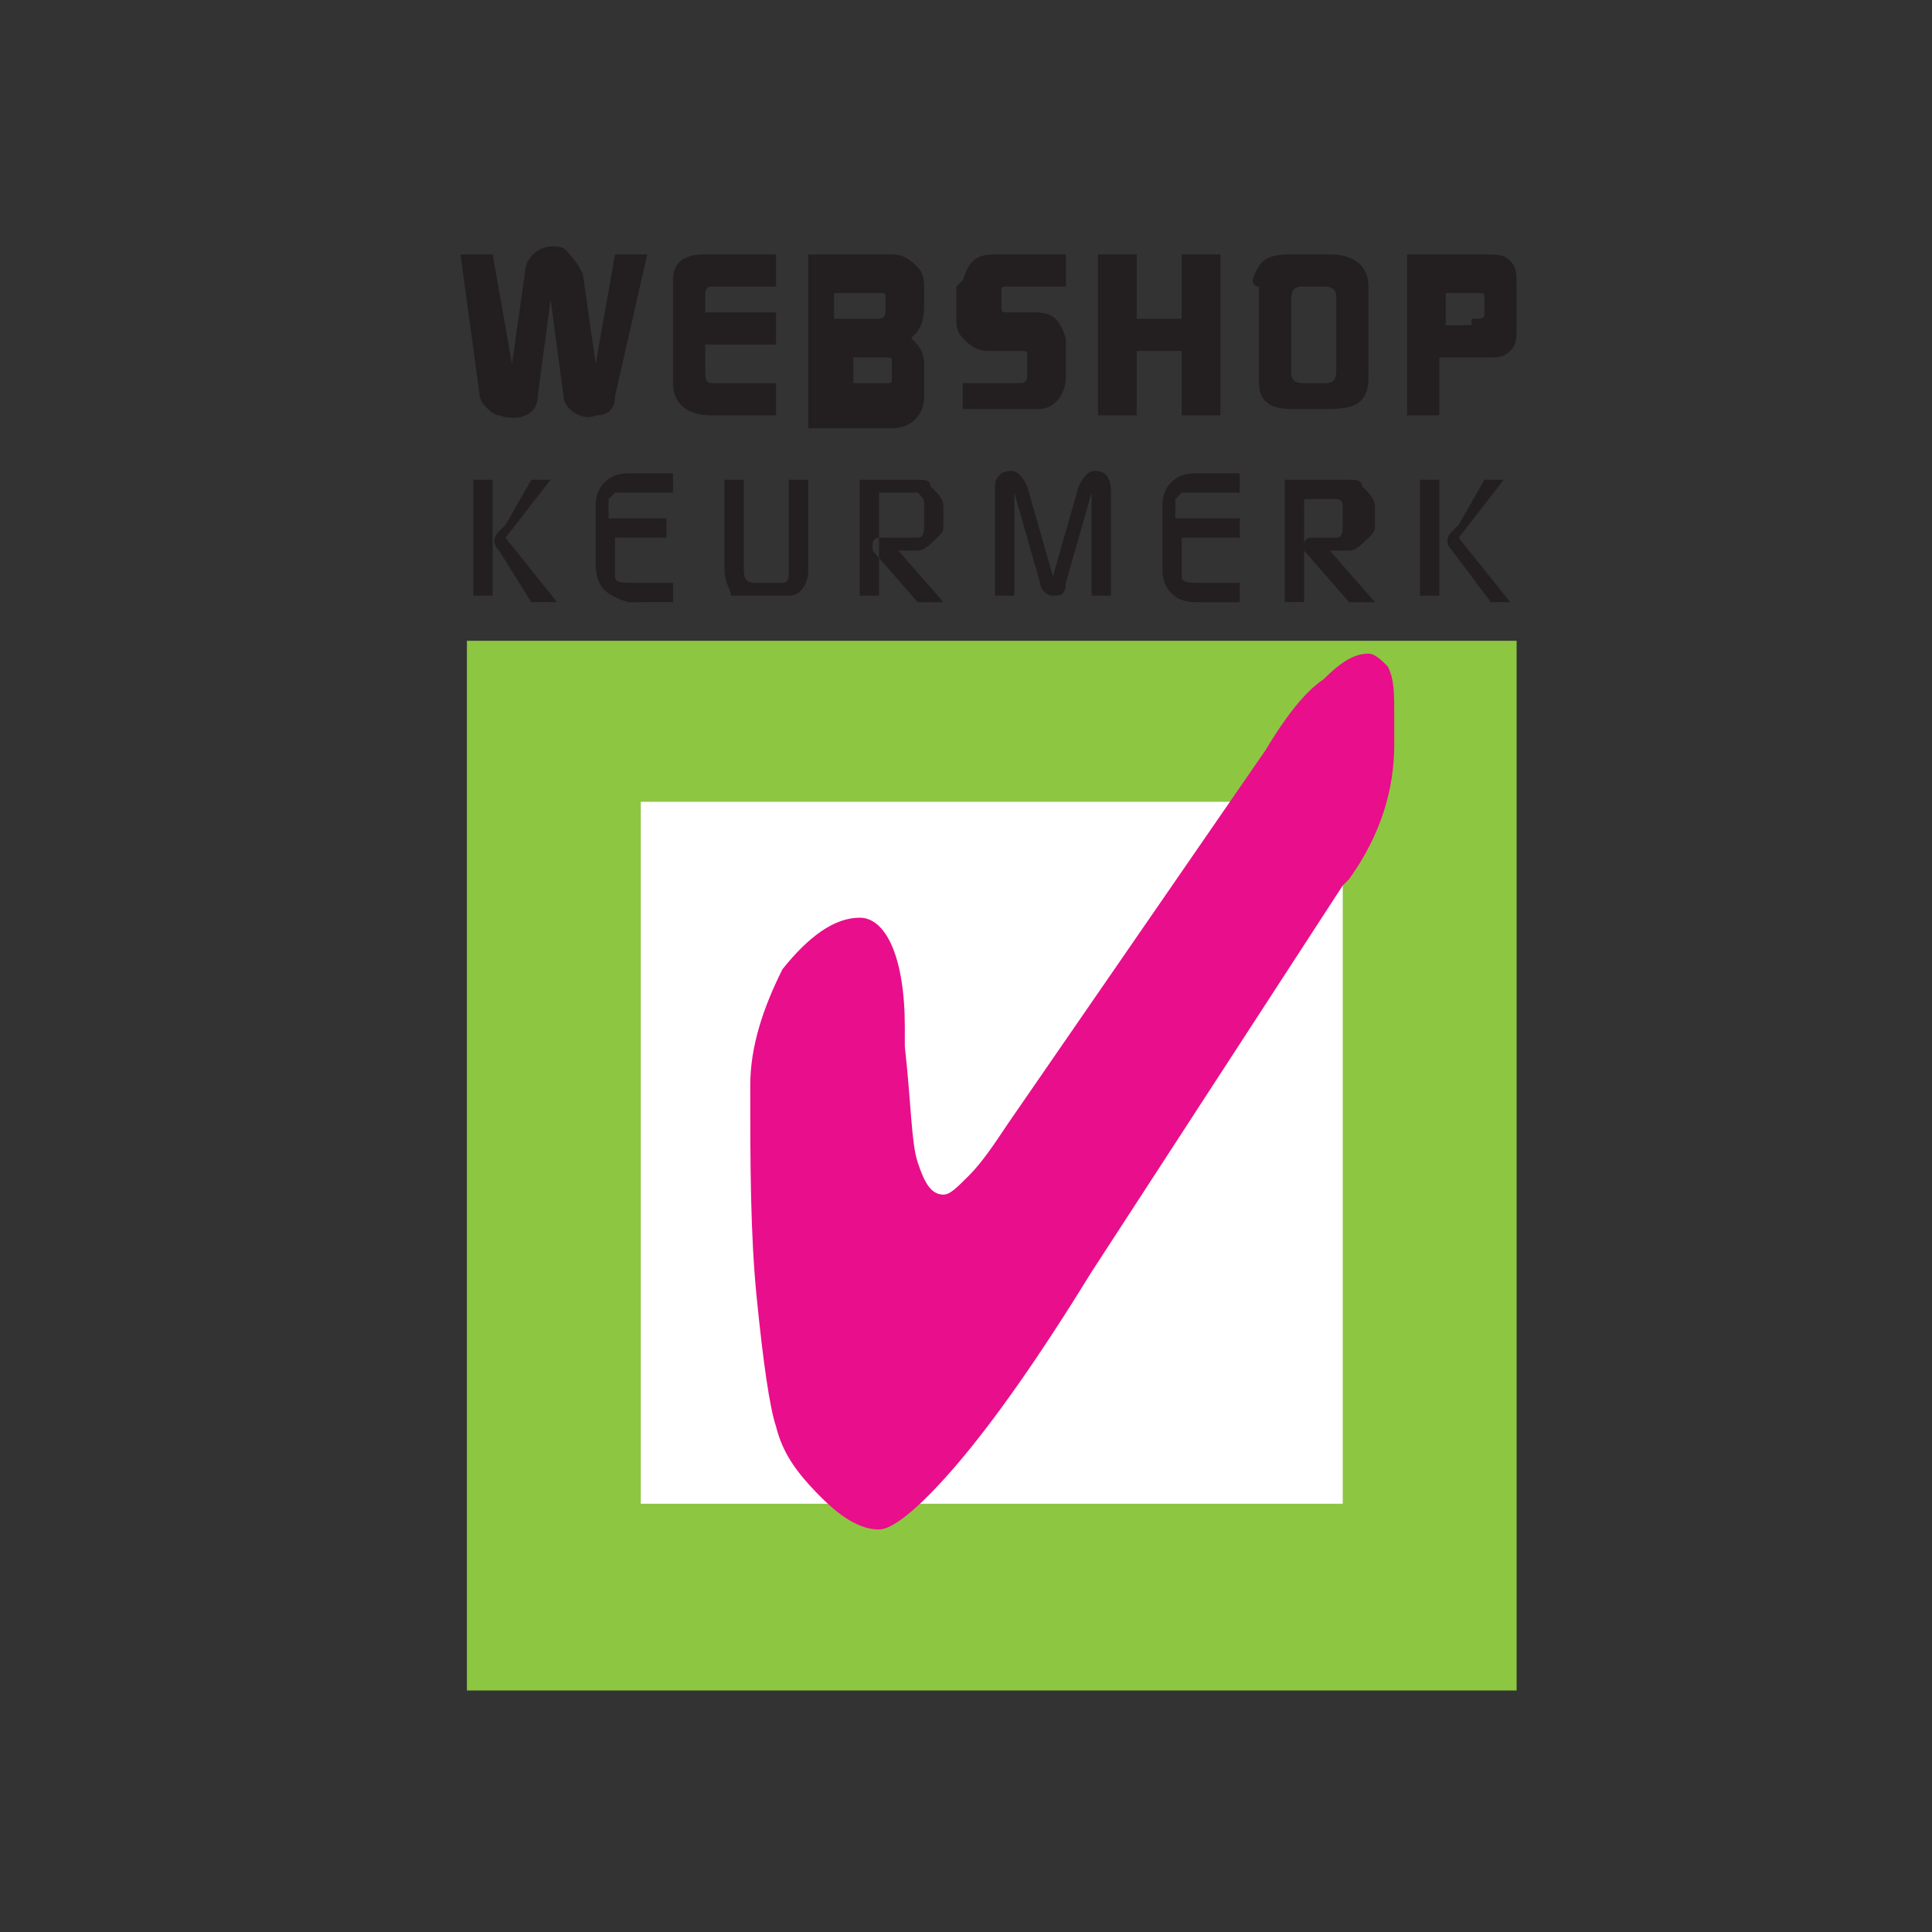 <?xml version="1.0" encoding="UTF-8"?> <!-- Generator: Adobe Illustrator 24.3.0, SVG Export Plug-In . SVG Version: 6.00 Build 0) --> <svg xmlns="http://www.w3.org/2000/svg" xmlns:xlink="http://www.w3.org/1999/xlink" version="1.1" id="Layer_1" x="0px" y="0px" viewBox="0 0 30 30" style="enable-background:new 0 0 30 30;" xml:space="preserve"><rect x="0" y="0" width="30" height="30" fill="#333333" stroke="none"/> <style type="text/css"> .st0{fill-rule:evenodd;clip-rule:evenodd;fill:#8DC641;} .st1{fill-rule:evenodd;clip-rule:evenodd;fill:#FFFFFF;} .st2{fill-rule:evenodd;clip-rule:evenodd;fill:#E90E8B;} .st3{fill-rule:evenodd;clip-rule:evenodd;fill:#231F20;} </style> <g id="Design"> <g id="Footer---New" transform="translate(-458, -6752)"> <g id="icon_x2F_Betaalmethodes_x2F_Webshopkeurmerk-Copy" transform="translate(452, 6749)"> <g id="webshopkeurmerk" transform="translate(6.25, 3.75)"> <polygon id="Fill-1" class="st0" points="7,25.5 23.3,25.5 23.3,9.2 7,9.2 "></polygon> <polygon id="Fill-2" class="st1" points="9.7,22.6 20.6,22.6 20.6,11.7 9.7,11.7 "></polygon> <path id="Fill-3" class="st2" d="M21.4,10.8c0,0.7-0.2,1.4-0.7,2.1l-0.1,0.1l-3.9,6c-0.8,1.3-1.5,2.3-2.1,3c-0.6,0.7-1,1-1.2,1 c-0.3,0-0.6-0.2-0.9-0.5c-0.4-0.4-0.6-0.7-0.7-1.1c-0.1-0.3-0.2-1-0.3-2c-0.1-1-0.1-2.1-0.1-3.3c0-0.6,0.2-1.2,0.5-1.8 c0.4-0.5,0.8-0.8,1.2-0.8c0.4,0,0.7,0.6,0.7,1.7c0,0.1,0,0.2,0,0.3c0.1,0.9,0.1,1.5,0.2,1.8c0.1,0.3,0.2,0.5,0.4,0.5 c0.1,0,0.2-0.1,0.4-0.3c0.2-0.2,0.4-0.5,0.6-0.8l4-5.8c0.3-0.5,0.6-0.9,0.9-1.1c0.3-0.3,0.5-0.4,0.7-0.4c0.1,0,0.2,0.1,0.3,0.2 c0.1,0.2,0.1,0.4,0.1,0.8V10.8z"></path> <path id="Fill-5" class="st3" d="M7.4,3.2l0.3,1.7l0.2-1.4c0-0.3,0.3-0.5,0.6-0.4c0.1,0.1,0.2,0.2,0.3,0.4l0.2,1.4l0.3-1.7h0.5 L9.3,5.4c0,0.2-0.1,0.3-0.3,0.3C8.8,5.8,8.5,5.6,8.5,5.4L8.3,3.9L8.1,5.4c0,0.3-0.3,0.4-0.6,0.3c-0.1,0-0.3-0.2-0.3-0.3L6.9,3.2 H7.4z"></path> <path id="Fill-8" class="st3" d="M10.2,3.7c0,0,0-0.1,0-0.1c0-0.3,0.2-0.4,0.5-0.4h1.1v0.5h-0.9h-0.1h0c0,0,0,0,0,0 c-0.1,0-0.1,0.1-0.1,0.1v0.3h1.1v0.5h-1.1V5c0,0.1,0,0.2,0.1,0.2h0.1h0.9v0.5h-1c-0.4,0-0.6-0.2-0.6-0.5V3.7z"></path> <path id="Fill-10" class="st3" d="M12.9,5.2h0.6h0c0.1,0,0.1,0,0.1-0.1V4.9c0-0.1,0-0.1-0.1-0.1h0h-0.5V5.2z M12.9,4.2h0.5h0 c0.1,0,0.1-0.1,0.1-0.1V3.9c0-0.1,0-0.1-0.1-0.1c0,0,0,0-0.1,0h-0.1h-0.5V4.2z M13.6,3.2c0.2,0,0.3,0.1,0.4,0.2 c0.1,0.1,0.1,0.2,0.1,0.4V4c0,0.3-0.1,0.4-0.2,0.5c0.1,0.1,0.2,0.2,0.2,0.4c0,0,0,0.1,0,0.1v0.3c0,0,0,0.1,0,0.1 c0,0.3-0.2,0.5-0.5,0.5h-1.3V3.2H13.6z"></path> <path id="Fill-12" class="st3" d="M14.7,3.6c0.1-0.3,0.2-0.4,0.5-0.4h1.1v0.5h-0.9h0l0,0c-0.1,0-0.1,0-0.1,0.1c0,0,0,0,0,0.1V4 c0,0,0,0,0,0c0,0.1,0,0.1,0.1,0.1c0,0,0,0,0,0h0.4c0.3,0,0.4,0.1,0.5,0.4c0,0,0,0.1,0,0.1v0.5c0,0.3-0.2,0.5-0.4,0.5 c0,0-0.1,0-0.1,0h-1.1V5.2h0.9h0h0c0,0,0,0,0,0c0.1,0,0.1-0.1,0.1-0.1V4.8c0-0.1,0-0.1-0.1-0.1h-0.1h-0.4 c-0.2,0-0.3-0.1-0.4-0.2c-0.1-0.1-0.1-0.2-0.1-0.3V3.7C14.7,3.6,14.7,3.6,14.7,3.6"></path> <polygon id="Fill-14" class="st3" points="16.8,3.2 17.4,3.2 17.4,4.2 18.1,4.2 18.1,3.2 18.7,3.2 18.7,5.7 18.1,5.7 18.1,4.7 17.4,4.7 17.4,5.7 16.8,5.7 "></polygon> <path id="Fill-16" class="st3" d="M19.8,5c0,0.1,0,0.2,0.2,0.2h0.3c0.1,0,0.2,0,0.2-0.2V3.9c0-0.1,0-0.2-0.2-0.2h-0.3 c-0.1,0-0.2,0-0.2,0.2L19.8,5z M19.2,3.6c0.1-0.3,0.2-0.4,0.6-0.4h0.6c0.4,0,0.6,0.2,0.6,0.5v1.4c0,0.4-0.2,0.5-0.6,0.5h-0.6 c-0.3,0-0.5-0.1-0.5-0.4c0,0,0-0.1,0-0.1l0-1.4C19.2,3.7,19.2,3.6,19.2,3.6L19.2,3.6z"></path> <path id="Fill-18" class="st3" d="M22.6,4.2c0.2,0,0.2,0,0.2-0.1V3.9v0c0-0.1,0-0.1-0.1-0.1h0h-0.5v0.5H22.6z M21.6,3.2h1.2 c0.2,0,0.3,0,0.4,0.1c0.1,0.1,0.1,0.2,0.1,0.4v0.6c0,0.2,0,0.3-0.1,0.4c-0.1,0.1-0.2,0.1-0.3,0.1h-0.8v0.9h-0.5V3.2z"></path> <path id="Fill-20" class="st3" d="M8,6.7h0.3L7.6,7.6l0.8,1l-0.4,0L7.5,7.8c0,0,0,0,0,0c-0.1-0.1-0.1-0.2,0-0.3l0.1-0.1L8,6.7z M7.1,8.5h0.3V6.7H7.1V8.5z"></path> <path id="Fill-22" class="st3" d="M9,7.1c0-0.3,0.2-0.5,0.5-0.5h0.7v0.3H9.6H9.4c0,0-0.1,0-0.1,0c0,0-0.1,0.1-0.1,0.1 c0,0,0,0,0,0v0.3h0.9v0.3H9.3V8v0.1c0,0,0,0,0,0.1c0,0.1,0.1,0.1,0.3,0.1h0.6v0.3H9.5C9.2,8.5,9,8.4,9,8V7.1z"></path> <path id="Fill-24" class="st3" d="M11,6.7h0.3v1.4c0,0.2,0.1,0.2,0.2,0.2h0.4C12,8.3,12,8.2,12,8.1V6.7h0.3v1.4 c0,0.2-0.1,0.4-0.3,0.4c-0.1,0-0.1,0-0.2,0h-0.5c-0.1,0-0.1,0-0.2,0C11.1,8.4,11,8.3,11,8.1V6.7z"></path> <path id="Fill-26" class="st3" d="M13.1,6.7H14c0.1,0,0.2,0,0.2,0.1c0.1,0.1,0.2,0.2,0.2,0.3v0.3c0,0.1,0,0.1-0.1,0.2 c-0.1,0.1-0.2,0.2-0.3,0.2h-0.3l0.7,0.8h-0.4l-0.7-0.8c0,0,0-0.1,0-0.1c0-0.1,0.1-0.1,0.1-0.1c0,0,0,0,0,0H14c0,0,0,0,0,0 c0.1,0,0.1-0.1,0.1-0.2V7.1c0,0,0,0,0,0C14.1,7,14.1,7,14,6.9c0,0,0,0,0,0h-0.6v1.6h-0.3V6.7z"></path> <path id="Fill-28" class="st3" d="M15.2,6.9c0-0.2,0-0.2,0.1-0.3c0.2-0.1,0.3,0,0.4,0.2l0.4,1.4l0.4-1.4 c0.1-0.2,0.2-0.3,0.4-0.2C17,6.7,17,6.8,17,6.9v1.6h-0.3V6.9l-0.4,1.4c0,0.2-0.1,0.2-0.2,0.2c-0.1,0-0.2-0.1-0.2-0.2l-0.4-1.4 v1.6h-0.3V6.9z"></path> <path id="Fill-30" class="st3" d="M17.8,7.1c0-0.3,0.2-0.5,0.5-0.5H19v0.3h-0.7h-0.1c0,0-0.1,0-0.1,0c0,0-0.1,0.1-0.1,0.1 c0,0,0,0,0,0v0.3H19v0.3h-0.9V8v0.1c0,0,0,0,0,0.1c0,0.1,0.1,0.1,0.3,0.1H19v0.3h-0.7c-0.3,0-0.5-0.2-0.5-0.5V7.1z"></path> <path id="Fill-32" class="st3" d="M19.8,6.7h0.9c0.1,0,0.2,0,0.2,0.1c0.1,0.1,0.2,0.2,0.2,0.3v0.3c0,0.1,0,0.1-0.1,0.2 c-0.1,0.1-0.2,0.2-0.3,0.2h-0.3l0.7,0.8h-0.4l-0.7-0.8c0,0,0-0.1,0-0.1c0-0.1,0.1-0.1,0.1-0.1c0,0,0,0,0,0h0.4c0,0,0,0,0,0 c0.1,0,0.1-0.1,0.1-0.2V7.1c0,0,0,0,0,0c0-0.1-0.1-0.1-0.1-0.1c0,0,0,0,0,0H20v1.6h-0.3V6.7z"></path> <path id="Fill-34" class="st3" d="M22.8,6.7h0.3l-0.7,0.9l0.8,1l-0.3,0l-0.6-0.8c0,0,0,0,0,0c-0.1-0.1-0.1-0.2,0-0.3l0.1-0.1 L22.8,6.7z M21.8,8.5h0.3V6.7h-0.3V8.5z"></path> </g> </g> </g> </g> </svg> 